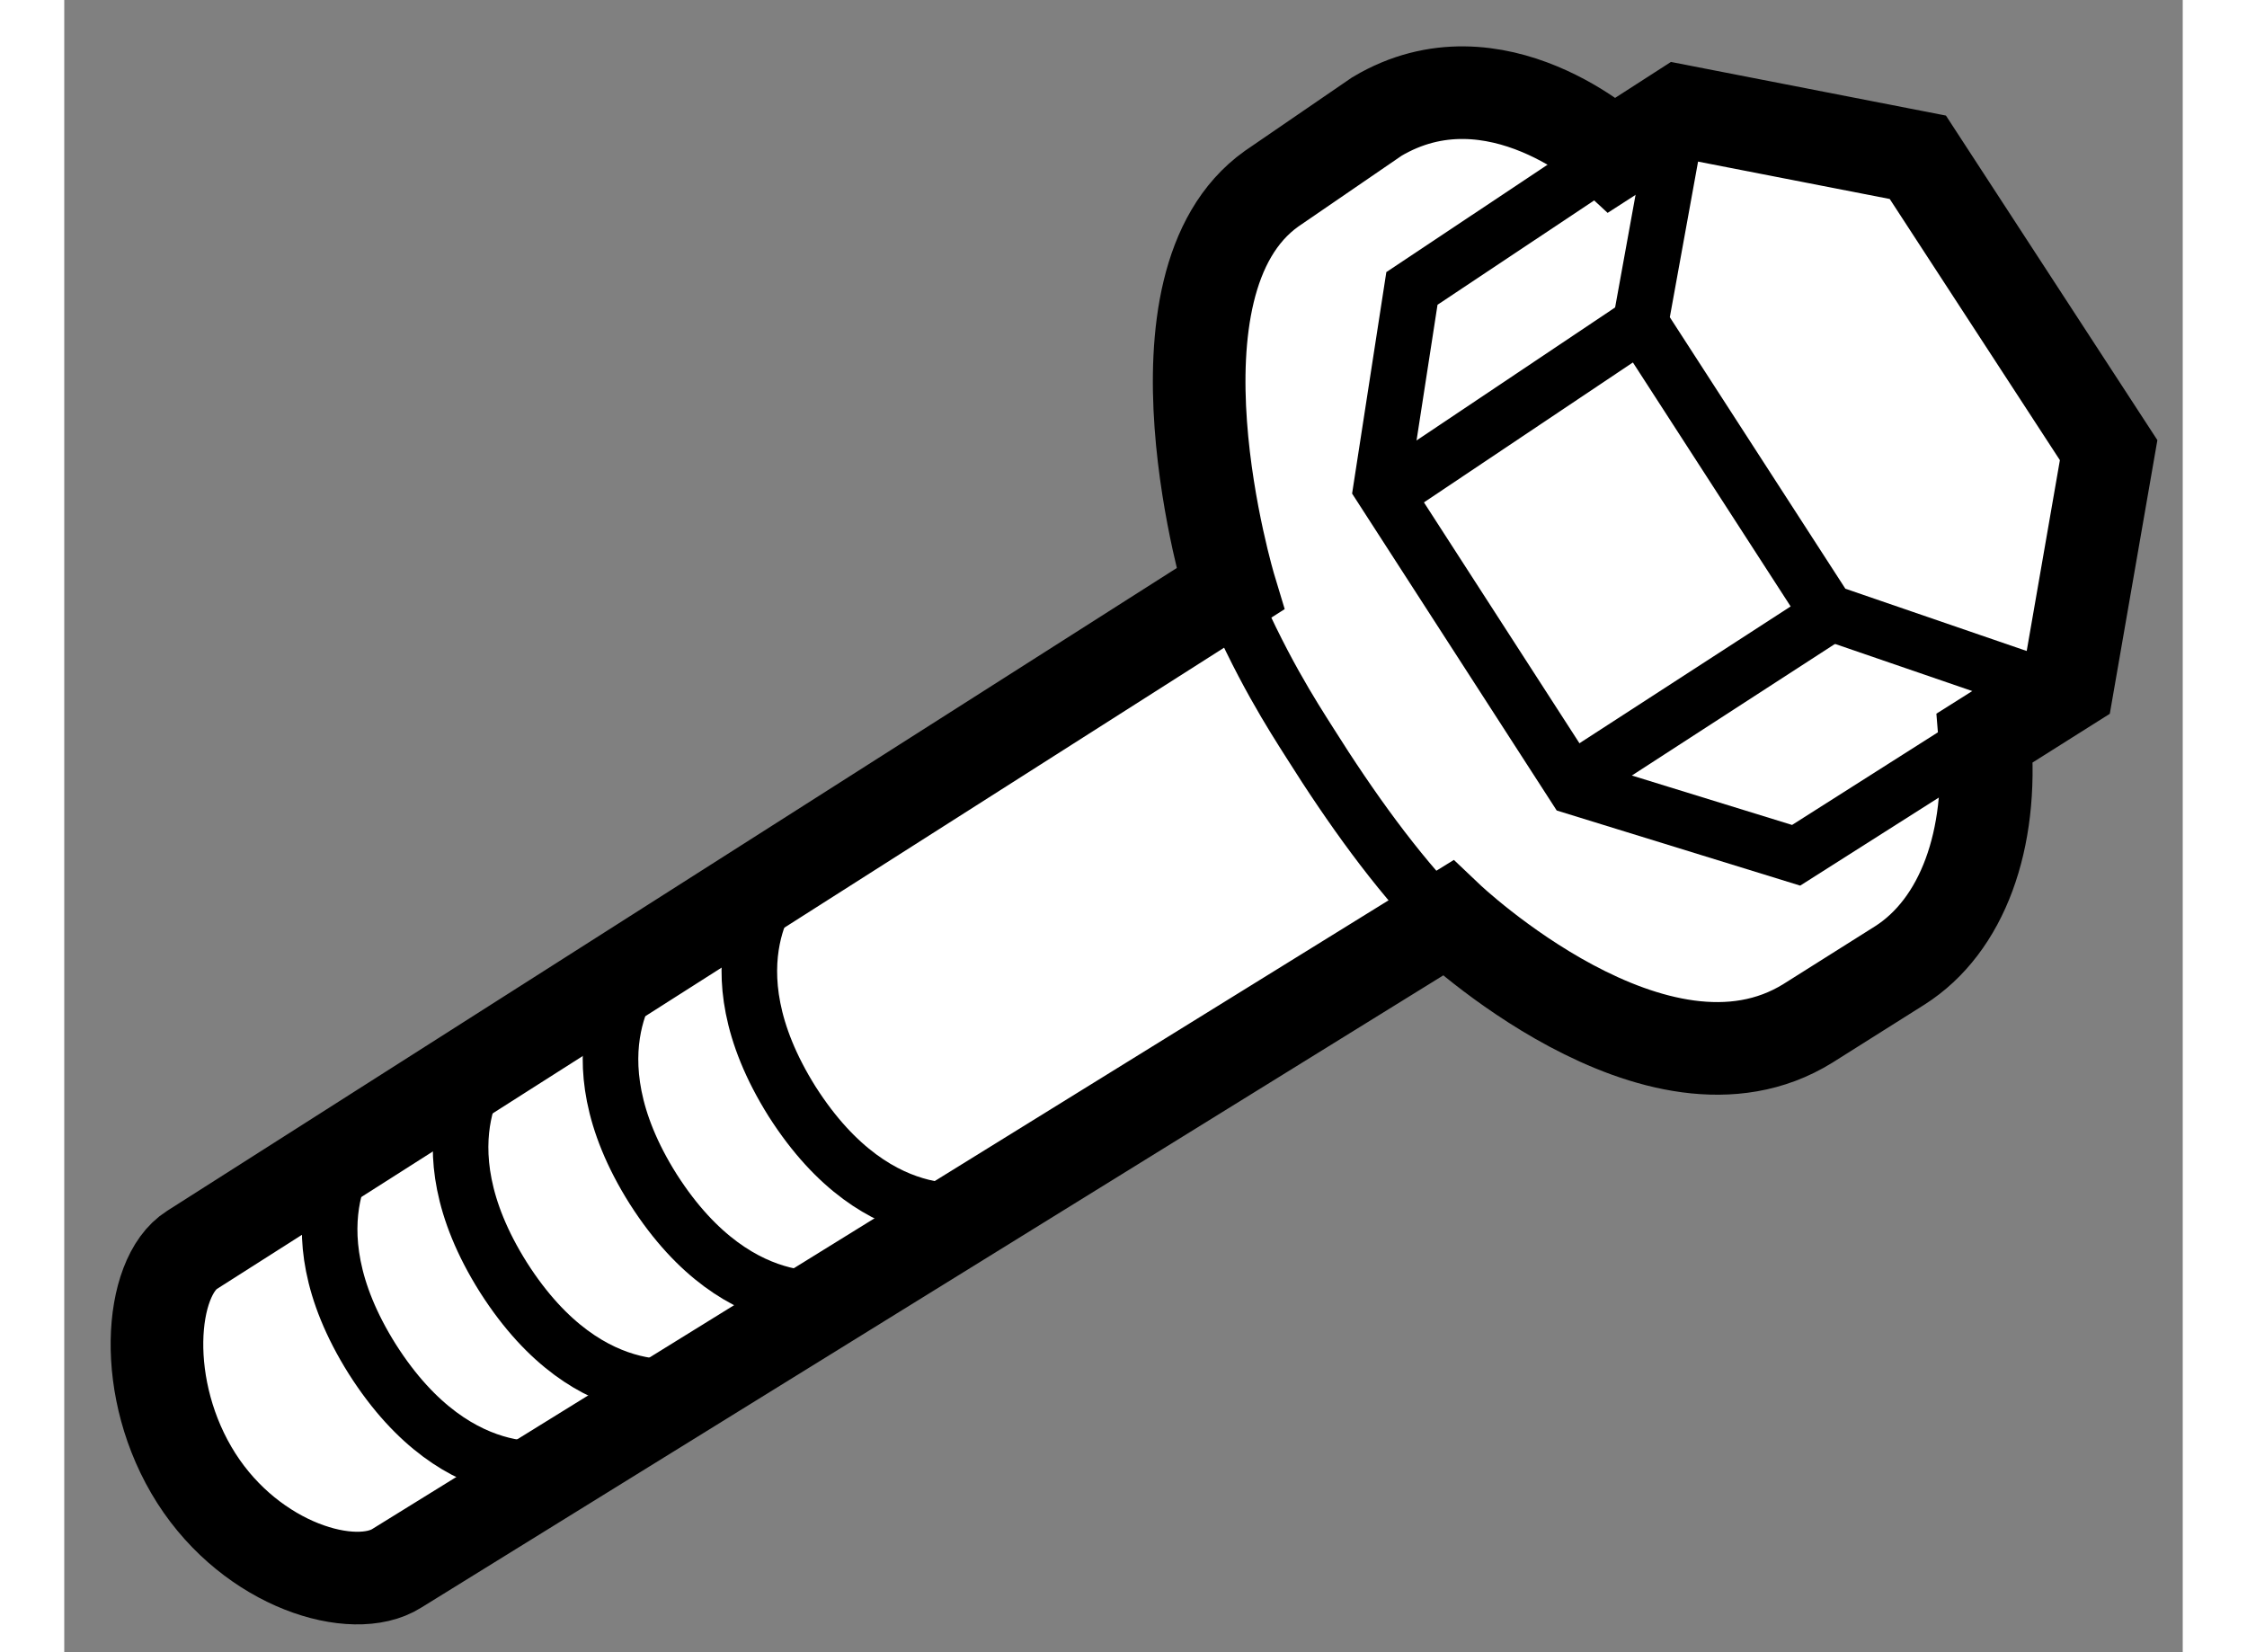 <?xml version="1.0" encoding="utf-8"?>
<!-- Generator: Adobe Illustrator 15.1.0, SVG Export Plug-In . SVG Version: 6.00 Build 0)  -->
<!DOCTYPE svg PUBLIC "-//W3C//DTD SVG 1.1//EN" "http://www.w3.org/Graphics/SVG/1.1/DTD/svg11.dtd">
<svg version="1.1" xmlns="http://www.w3.org/2000/svg" xmlns:xlink="http://www.w3.org/1999/xlink" x="0px" y="0px" width="244.8px"
	 height="180px" viewBox="218.076 47.934 11.436 8.919" enable-background="new 0 0 244.8 180" xml:space="preserve">
	
<rect x="218.076" y="47.934" width="11.436" height="8.919" fill="#808080" stroke="none"/>
	
<g><path fill="#FFFFFF" stroke="#000000" stroke-width="0.5" d="M225.545,52.89l-5.674,3.51c-0.232,0.147-0.779-0.012-1.082-0.486
				c-0.305-0.478-0.254-1.088-0.023-1.233l5.604-3.568c0,0-0.498-1.646,0.223-2.16l0.569-0.39c0.64-0.381,1.273,0.205,1.273,0.205
				l0.365-0.235l1.282,0.25l1.03,1.581l-0.221,1.271l-0.447,0.282c0.046,0.549-0.121,1.014-0.46,1.229l-0.495,0.312
				C226.675,53.964,225.545,52.89,225.545,52.89z"></path><polyline fill="none" stroke="#000000" stroke-width="0.3" points="228.409,51.926 227.425,52.551 226.229,52.182 225.185,50.565 
				225.351,49.491 226.414,48.783 		"></polyline><line fill="none" stroke="#000000" stroke-width="0.3" x1="226.605" y1="49.669" x2="225.212" y2="50.602"></line><line fill="none" stroke="#000000" stroke-width="0.3" x1="227.575" y1="51.27" x2="226.246" y2="52.131"></line><polyline fill="none" stroke="#000000" stroke-width="0.3" points="228.807,51.654 227.593,51.237 226.585,49.678 226.783,48.587 
						"></polyline><path fill="none" stroke="#000000" stroke-width="0.3" d="M225.521,52.898c-0.255-0.26-0.503-0.607-0.72-0.952
				c-0.09-0.142-0.271-0.419-0.453-0.858"></path><path fill="none" stroke="#000000" stroke-width="0.3" d="M219.666,54.083c0,0-0.399,0.438,0.073,1.188
				c0.476,0.749,1.043,0.577,1.043,0.577"></path><path fill="none" stroke="#000000" stroke-width="0.3" d="M220.372,53.642c0,0-0.398,0.438,0.075,1.188
				c0.477,0.749,1.044,0.574,1.044,0.574"></path><path fill="none" stroke="#000000" stroke-width="0.3" d="M221.182,53.164c0,0-0.399,0.441,0.074,1.19
				c0.477,0.746,1.044,0.575,1.044,0.575"></path><path fill="none" stroke="#000000" stroke-width="0.3" d="M221.931,52.69c0,0-0.398,0.438,0.074,1.19
				c0.478,0.75,1.045,0.574,1.045,0.574"></path></g>


</svg>